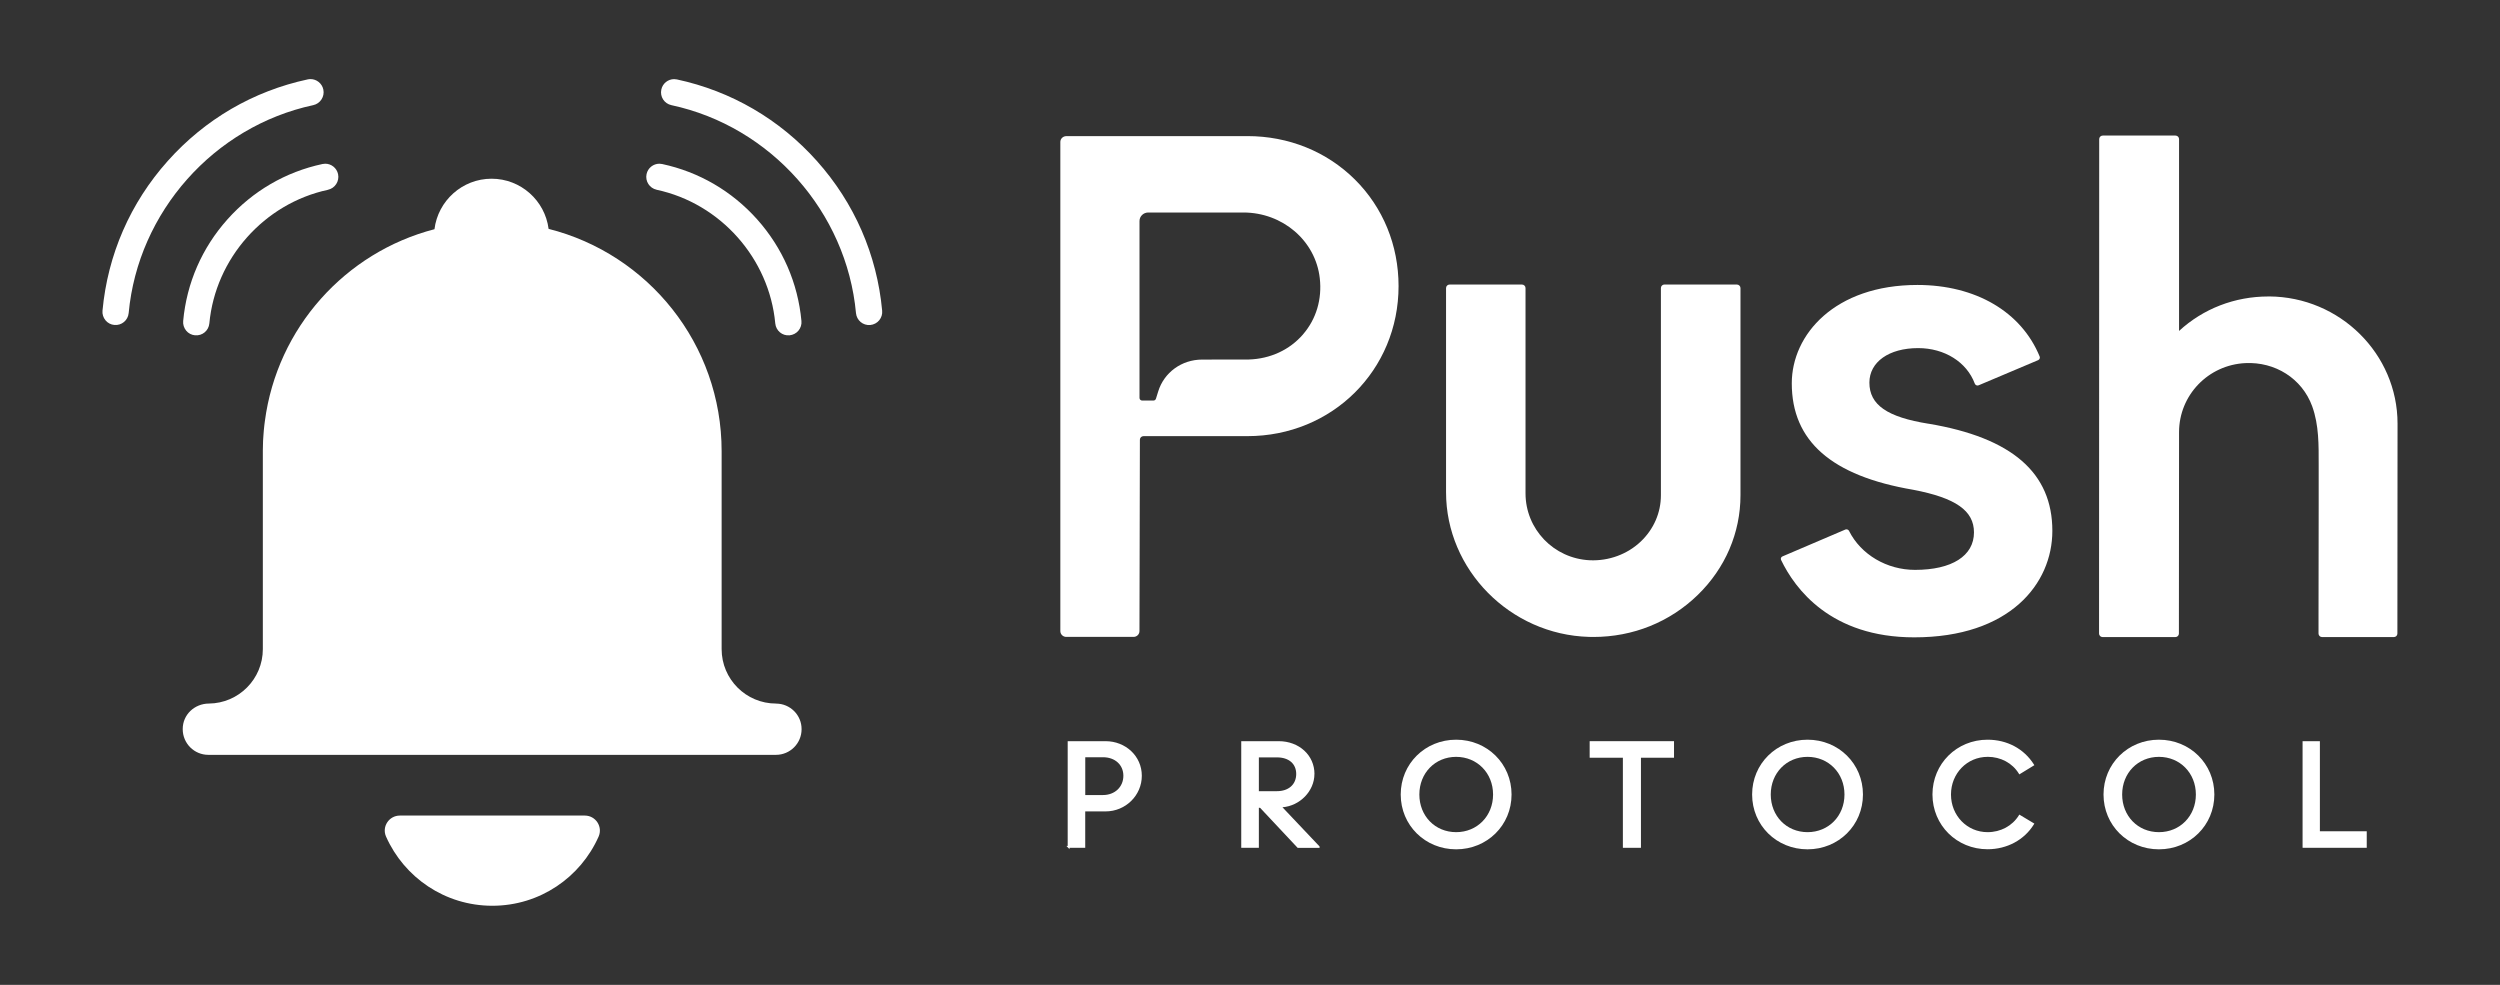 <?xml version="1.0" encoding="UTF-8"?>
<svg id="a" xmlns="http://www.w3.org/2000/svg" viewBox="0 0 660 260">
  <rect x="0" y="0" width="660" height="260" fill="#333333" stroke="none"/>
  <defs>
    <style>
      .cls-1 {
        fill: #fff;
        stroke-width: 0px;
      }
    </style>
  </defs>
  <g>
    <path class="cls-1" d="m129.98,239.12c12.53,0,23.28-7.5,28.05-18.25,1.16-2.62-.77-5.56-3.64-5.56h-48.83c-2.86,0-4.81,2.94-3.64,5.56,4.78,10.75,15.53,18.25,28.05,18.25"/>
    <path class="cls-1" d="m204.89,185.74c-7.94,0-14.38-6.43-14.38-14.38v-52.24c0-28.31-19.43-52.07-45.68-58.7-.96-7.46-7.33-13.24-15.06-13.24s-14.14,5.83-15.07,13.33c-23.56,6.11-41.53,26.05-44.77,50.64-.05.36-.1.72-.14,1.08-.06.49-.11.97-.15,1.46s-.08.98-.11,1.47c-.03.41-.06.81-.08,1.23-.04.82-.06,1.66-.06,2.5v52.47c0,7.91-6.38,14.32-14.27,14.38-3.77.03-6.88,2.93-6.88,6.71v.06c0,3.74,3.03,6.77,6.77,6.77h149.84c3.74,0,6.77-3.03,6.77-6.77.02-3.73-3.01-6.76-6.75-6.76h0Z"/>
    <g>
      <path class="cls-1" d="m173.36,50.1c16.85,3.61,29.72,18.12,31.31,35.28.18,1.9,1.83,3.33,3.78,3.14.92-.09,1.76-.53,2.35-1.24.59-.72.87-1.62.78-2.54-.93-10.02-4.97-19.29-11.69-26.83-6.67-7.46-15.34-12.52-25.08-14.61-.25-.05-.49-.08-.73-.08-1.6,0-3.05,1.12-3.39,2.75-.4,1.87.79,3.72,2.67,4.12Z"/>
      <path class="cls-1" d="m177.25,27.76c26.22,5.62,46.26,28.2,48.73,54.9.18,1.9,1.83,3.32,3.78,3.14.92-.09,1.76-.53,2.35-1.24.59-.72.87-1.62.78-2.54-1.36-14.76-7.33-28.44-17.23-39.52-9.83-11.01-22.61-18.45-36.95-21.53-.25-.05-.49-.08-.73-.08-1.6,0-3.05,1.12-3.39,2.75-.41,1.87.78,3.72,2.66,4.12Z"/>
      <path class="cls-1" d="m86.58,50.1c1.87-.4,3.07-2.26,2.67-4.13-.35-1.63-1.79-2.75-3.39-2.75-.24,0-.48.03-.73.08-9.74,2.09-18.41,7.14-25.08,14.61-6.72,7.52-10.77,16.8-11.69,26.83-.09.92.2,1.82.78,2.54s1.43,1.16,2.35,1.24c1.95.18,3.6-1.24,3.78-3.14,1.59-17.15,14.47-31.65,31.31-35.27Z"/>
      <path class="cls-1" d="m82.69,27.76c1.87-.4,3.07-2.26,2.67-4.13-.35-1.63-1.79-2.75-3.39-2.75-.25,0-.48.03-.73.08-14.35,3.08-27.12,10.52-36.95,21.53-9.91,11.09-15.86,24.76-17.23,39.52-.09.92.2,1.82.78,2.54.59.72,1.43,1.16,2.35,1.24,1.94.18,3.6-1.24,3.78-3.14,2.47-26.69,22.51-49.26,48.72-54.89Z"/>
    </g>
  </g>
  <g>
    <path class="cls-1" d="m291.87,195.67h-10v27.65h-.34l.83.87v-.38h4.14v-9.6h5.37c5.28,0,9.57-4.22,9.57-9.41s-4.29-9.13-9.57-9.13Zm4.7,9.13c0,2.95-2.26,5.09-5.37,5.09h-4.69v-9.98h4.69c3.16,0,5.37,2.01,5.37,4.89Z"/>
    <path class="cls-1" d="m347.02,204.33c0-4.94-4.06-8.66-9.45-8.66h-9.88v28.15h4.65v-10.57l.33.02,9.83,10.48.07.08h5.8v-.36l-9.8-10.35c4.63-.38,8.44-4.29,8.44-8.79Zm-4.82,0c0,2.76-2,4.54-5.09,4.54h-4.77v-8.92h4.77c3.14,0,5.09,1.68,5.09,4.38Z"/>
    <path class="cls-1" d="m384.42,195.28c-8.2,0-14.63,6.36-14.63,14.47s6.43,14.47,14.63,14.47,14.63-6.36,14.63-14.47-6.43-14.47-14.63-14.47Zm9.75,14.47c0,5.67-4.19,9.94-9.75,9.94s-9.71-4.27-9.71-9.94,4.17-9.94,9.71-9.94,9.75,4.27,9.75,9.94Z"/>
    <polygon class="cls-1" points="419.67 200.04 428.44 200.04 428.44 223.82 433.21 223.82 433.21 200.04 441.94 200.04 441.94 195.67 419.67 195.67 419.67 200.04"/>
    <path class="cls-1" d="m477.19,195.28c-8.2,0-14.63,6.36-14.63,14.47s6.42,14.47,14.63,14.47,14.63-6.36,14.63-14.47-6.42-14.47-14.63-14.47Zm9.75,14.47c0,5.67-4.19,9.94-9.75,9.94s-9.71-4.27-9.71-9.94,4.17-9.94,9.71-9.94,9.75,4.27,9.75,9.94Z"/>
    <path class="cls-1" d="m524.73,199.8c3.47,0,6.55,1.66,8.24,4.43l.13.21,3.97-2.43-.13-.21c-2.62-4.14-7.08-6.52-12.22-6.52-8.15,0-14.54,6.35-14.55,14.45v.02c.01,8.1,6.4,14.45,14.55,14.45,5.12,0,9.69-2.45,12.22-6.56l.13-.21-3.97-2.38-.13.21c-1.71,2.77-4.79,4.43-8.24,4.43-5.42,0-9.67-4.37-9.67-9.94s4.25-9.94,9.67-9.94Z"/>
    <path class="cls-1" d="m569.96,195.28c-8.2,0-14.63,6.36-14.63,14.47s6.42,14.47,14.63,14.47,14.63-6.36,14.63-14.47-6.42-14.47-14.63-14.47Zm9.75,14.47c0,5.67-4.19,9.94-9.75,9.94s-9.71-4.27-9.71-9.94,4.17-9.94,9.71-9.94,9.75,4.27,9.75,9.94Z"/>
    <polygon class="cls-1" points="612.45 219.45 612.45 195.67 607.88 195.67 607.88 223.58 607.89 223.82 624.82 223.82 624.82 219.45 612.45 219.45"/>
  </g>
  <g>
    <path class="cls-1" d="m599.05,78.27c-.07,0-.14,0-.22,0-8.85,0-17.18,3.22-23.56,9.1v-50.66c0-.5-.42-.92-.94-.92h-19.2c-.52,0-.94.41-.94.92l-.04,130.56c0,.5.42.92.94.92h19.2c.52,0,.94-.41.94-.92l.04-53.18c0-9.75,7.69-17.76,17.5-18.23,7.82-.38,14.96,4.02,17.65,11.41,1.81,5.01,1.71,10.26,1.71,15.5v10.71c0,9.6-.04,19.24-.04,28.84,0,1.65,0,3.3,0,4.95,0,.5.42.92.94.92h18.94c.52,0,.94-.41.94-.92l.04-55.43c0-18.41-15.21-33.47-33.91-33.58Z"/>
    <path class="cls-1" d="m458.53,75.11h-19.11c-.52,0-.94.41-.94.92v54.71c0,4.61-1.88,8.94-5.29,12.2-3.56,3.39-8.45,5.19-13.48,4.97-9.52-.45-16.97-8.21-16.97-17.67v-54.2c0-.5-.42-.92-.94-.92h-19.1c-.52,0-.94.41-.94.92v53.92c0,20.45,16.91,37.58,37.69,38.18.4.01.8.02,1.2.02,10.43,0,20.18-3.91,27.57-11.1,7.26-7.06,11.27-16.41,11.27-26.32v-54.72c-.02-.5-.45-.9-.95-.9Z"/>
    <path class="cls-1" d="m509.15,111.87c-10.95-1.75-15.63-4.99-15.63-10.86,0-5.45,5.17-9.11,12.87-9.11,6.97,0,12.83,3.68,14.95,9.37.07.2.22.36.43.45.19.08.39.08.59,0l15.71-6.64c.37-.16.55-.58.41-.94-4.85-11.84-16.92-18.91-32.29-18.91-21.77,0-33.16,13.07-33.16,25.97,0,15.24,10.48,24.43,32.04,28.1,11.26,2.15,16.06,5.52,16.06,11.26,0,6.19-5.82,9.89-15.56,9.89-7.45,0-14.29-4.04-17.42-10.28-.13-.26-.39-.42-.69-.42-.08,0-.2.01-.31.06l-16.55,7.07c-.19.07-.33.21-.41.38-.08.18-.07.38.01.56h0c3.67,7.64,13.12,20.44,35.15,20.44,25.19,0,36.47-14.12,36.47-28.11,0-15.35-10.69-24.6-32.68-28.29Z"/>
    <path class="cls-1" d="m329.33,35.94h-47.83c-.42,0-.83.17-1.13.47-.29.29-.44.67-.44,1.07v129.13c0,.84.7,1.53,1.56,1.53h17.77c.86,0,1.56-.69,1.56-1.53l.11-50.53c0-.52.43-.94.96-.94h27.42c22.38,0,39.91-17.4,39.91-39.62,0-10.77-4.1-20.76-11.55-28.15-7.44-7.38-17.51-11.44-28.35-11.44Zm14.68,52.33c-3.55,4.1-8.63,6.46-14.32,6.64l-12.35.02c-5.38.01-10.02,3.39-11.57,8.4l-.6,1.93c-.09.29-.36.49-.68.49h-2.94c-.4,0-.72-.31-.72-.69v-46.72c0-1.24,1.04-2.24,2.31-2.24h25.1c10.38,0,19.06,7.45,20.18,17.33.64,5.54-.93,10.81-4.42,14.84Z"/>
  </g>
</svg>
